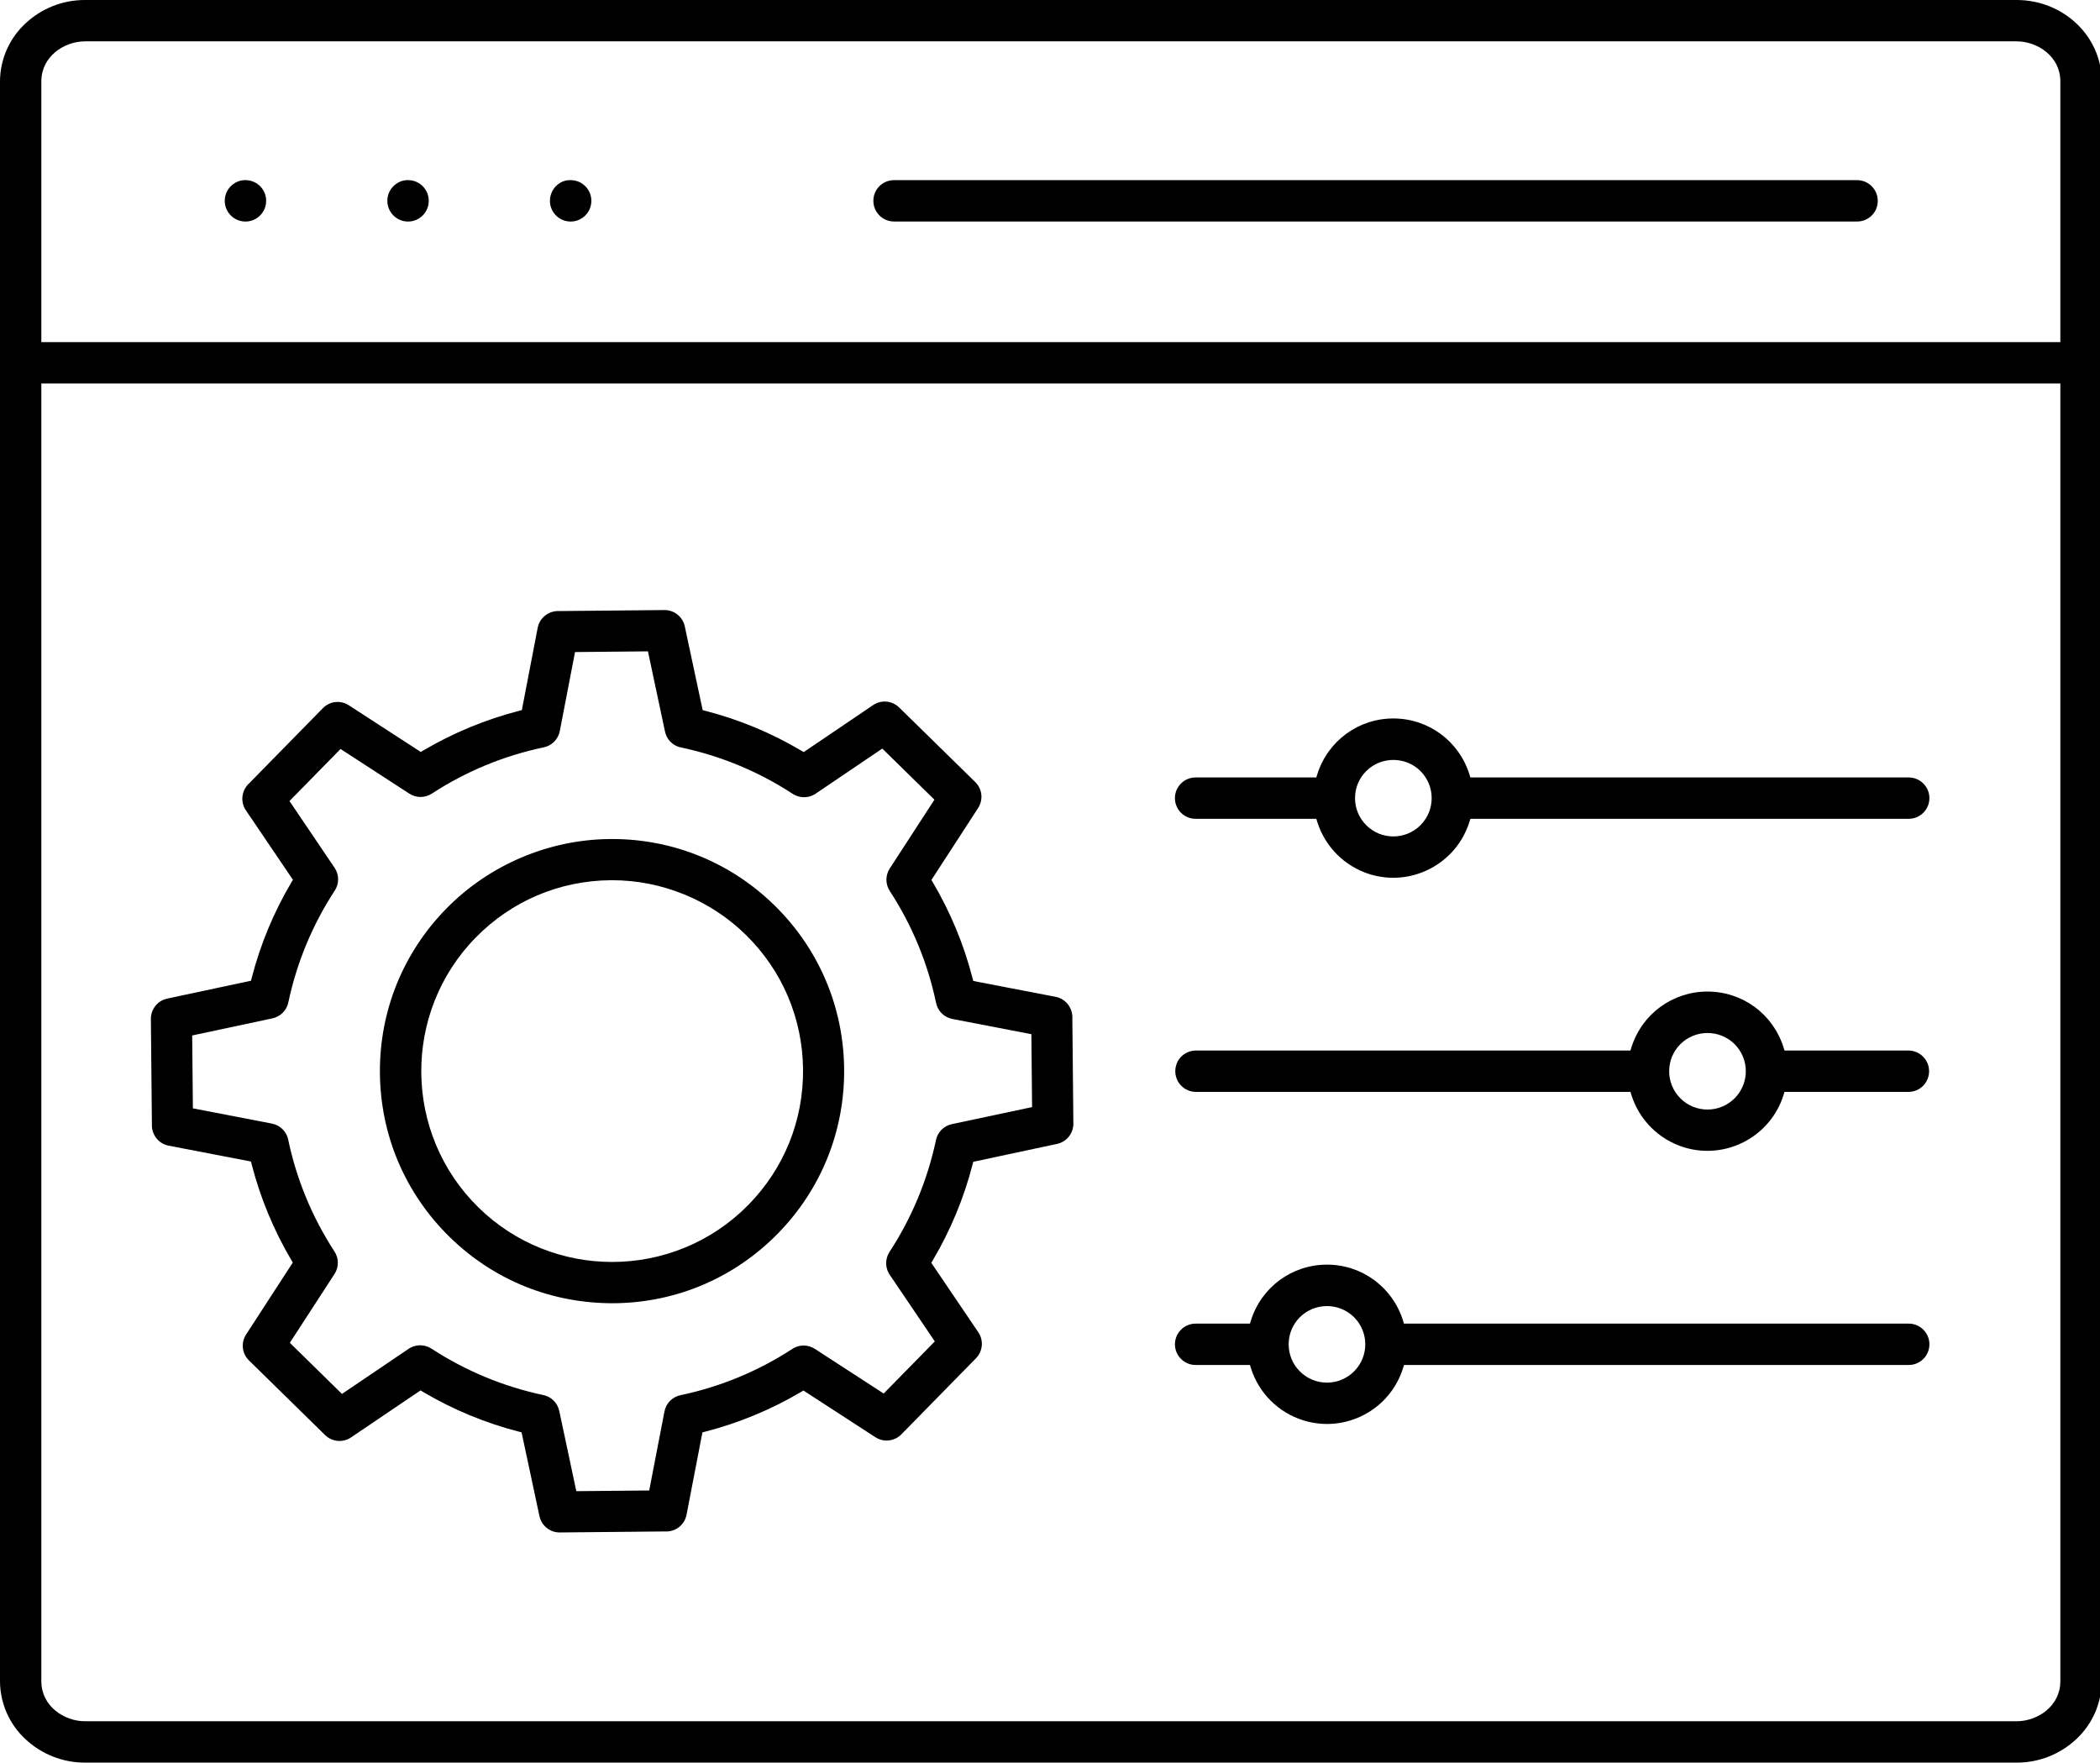 <?xml version="1.0" encoding="UTF-8"?>
<!-- Generator: Adobe Illustrator 27.2.0, SVG Export Plug-In . SVG Version: 6.00 Build 0)  -->
<svg xmlns="http://www.w3.org/2000/svg" xmlns:xlink="http://www.w3.org/1999/xlink" version="1.1" id="Capa_1" x="0px" y="0px" width="119.131px" height="100px" viewBox="0 0 119.131 100" style="enable-background:new 0 0 119.131 100;" xml:space="preserve">
<g>
	<path d="M67.826,77.441h3.082l0.055,0.176c0.444,1.412,1.551,2.519,2.963,2.962   c1.15,0.36,2.375,0.253,3.447-0.307c1.071-0.559,1.859-1.502,2.221-2.655l0.055-0.176h28.632   c0.647,0,1.173-0.526,1.173-1.173s-0.526-1.173-1.173-1.173H79.646l-0.055-0.176   c-0.595-1.896-2.328-3.17-4.314-3.171c-1.986,0.001-3.719,1.275-4.314,3.171l-0.055,0.176h-3.082   c-0.647,0-1.173,0.526-1.173,1.173S67.179,77.441,67.826,77.441z M73.74,74.731c0.848-0.842,2.227-0.841,3.073-0.001   l0.001,0.001c0.41,0.41,0.637,0.956,0.637,1.537c0,0.58-0.227,1.127-0.637,1.537s-0.956,0.637-1.537,0.637   c-0.581,0-1.127-0.227-1.537-0.637C72.892,76.958,72.892,75.578,73.74,74.731z"></path>
	<path d="M108.281,44.108H83.413l-0.055-0.176c-0.595-1.895-2.328-3.169-4.314-3.171   c-1.986,0.002-3.721,1.276-4.316,3.171l-0.055,0.176h-6.848c-0.647,0-1.173,0.526-1.173,1.173   s0.526,1.173,1.173,1.173h6.848l0.055,0.176c0.444,1.412,1.551,2.519,2.962,2.963   c2.38,0.743,4.922-0.584,5.668-2.963l0.055-0.176h24.867c0.647,0,1.173-0.526,1.173-1.173   S108.927,44.108,108.281,44.108z M80.581,46.818c-0.424,0.424-0.981,0.636-1.537,0.636s-1.113-0.212-1.537-0.636   c-0.41-0.41-0.637-0.956-0.637-1.537c0-0.58,0.227-1.127,0.637-1.537c0.848-0.84,2.227-0.839,3.073-0.001l0.001,0.001   C81.429,44.591,81.429,45.971,80.581,46.818z"></path>
	<path d="M67.829,61.947h24.481h0.184l0.055,0.176c0.443,1.412,1.55,2.519,2.962,2.962   c2.377,0.745,4.921-0.582,5.668-2.962l0.055-0.176h7.047c0.637-0.008,1.145-0.516,1.154-1.158   c0.004-0.313-0.114-0.609-0.333-0.833c-0.218-0.225-0.511-0.35-0.824-0.354h-7.044l-0.055-0.176   c-0.595-1.896-2.329-3.17-4.316-3.171c-1.986,0.001-3.72,1.275-4.314,3.171l-0.055,0.176H67.826   c-0.637,0.008-1.145,0.516-1.153,1.157c-0.004,0.313,0.114,0.61,0.332,0.834   C67.223,61.817,67.515,61.944,67.829,61.947z M95.327,59.238c0.848-0.842,2.227-0.841,3.073-0.001l0.001,0.001   c0.41,0.41,0.637,0.956,0.637,1.537c0,0.581-0.227,1.127-0.637,1.537s-0.956,0.637-1.537,0.637s-1.127-0.227-1.537-0.637   s-0.637-0.956-0.637-1.537C94.69,60.194,94.917,59.648,95.327,59.238z"></path>
	<path d="M8.559,57.806l0.058,5.96c-0.033,0.6,0.374,1.122,0.948,1.232l4.67,0.899l0.04,0.154   c0.493,1.911,1.251,3.743,2.255,5.444l0.08,0.134l-2.625,4.046c-0.33,0.475-0.27,1.105,0.136,1.505l4.32,4.236   c0.396,0.39,1.015,0.446,1.473,0.135l3.943-2.668l0.136,0.082c1.702,1.008,3.533,1.768,5.445,2.259l0.15,0.039   l1.015,4.755c0.114,0.537,0.593,0.924,1.141,0.924c0.004,0,0.007,0,0.011,0l5.96-0.057   c0.611,0.037,1.122-0.375,1.232-0.948l0.9-4.672l0.154-0.04c1.913-0.493,3.744-1.252,5.443-2.255l0.134-0.08   l4.046,2.626c0.475,0.328,1.106,0.269,1.507-0.137l4.235-4.32c0.388-0.396,0.444-1.015,0.134-1.473l-2.669-3.942   l0.082-0.136c1.007-1.701,1.768-3.532,2.26-5.445l0.039-0.15l4.754-1.015c0.541-0.115,0.929-0.599,0.925-1.151   l-0.058-5.96c0.033-0.6-0.375-1.122-0.948-1.233l-4.672-0.899l-0.04-0.154   c-0.493-1.912-1.251-3.743-2.255-5.443l-0.08-0.134l2.626-4.046c0.329-0.476,0.269-1.106-0.137-1.507   l-4.32-4.235c-0.396-0.389-1.015-0.445-1.474-0.135l-3.94,2.668l-0.136-0.082   c-1.699-1.006-3.53-1.767-5.445-2.259l-0.15-0.039l-1.015-4.754c-0.115-0.537-0.594-0.924-1.141-0.924   c-0.004,0-0.007,0-0.011,0l-5.96,0.057c-0.022-0.001-0.044-0.002-0.067-0.002c-0.57,0-1.059,0.399-1.165,0.95   l-0.899,4.671l-0.154,0.04c-1.913,0.494-3.744,1.252-5.445,2.255l-0.134,0.08l-4.045-2.625   c-0.477-0.33-1.106-0.27-1.506,0.137l-4.178,4.26c-0.441,0.4-0.52,1.055-0.196,1.535l2.672,3.945   l-0.082,0.136c-1.005,1.698-1.766,3.528-2.259,5.441l-0.039,0.15l-4.752,1.014   C8.945,56.769,8.556,57.253,8.559,57.806z M15.453,57.776c0.462-0.098,0.819-0.461,0.908-0.925   c0.483-2.265,1.368-4.393,2.632-6.327c0.255-0.394,0.251-0.901-0.012-1.291L16.422,45.447l2.897-2.954l3.903,2.534   c0.396,0.258,0.904,0.251,1.294-0.014c1.94-1.259,4.068-2.138,6.33-2.613c0.464-0.096,0.822-0.459,0.911-0.924   l0.864-4.482l4.136-0.04l0.968,4.551c0.092,0.434,0.412,0.77,0.832,0.885l0.135,0.029   c2.249,0.486,4.365,1.369,6.287,2.625c0.412,0.266,0.951,0.246,1.341-0.049l3.732-2.525l2.957,2.9l-2.534,3.903   c-0.257,0.397-0.252,0.904,0.013,1.295c1.26,1.939,2.139,4.067,2.614,6.329   c0.096,0.464,0.459,0.823,0.925,0.913l4.482,0.864l0.04,4.136l-4.551,0.967c-0.474,0.101-0.832,0.476-0.912,0.955   c-0.488,2.259-1.371,4.374-2.628,6.299c-0.266,0.41-0.247,0.95,0.048,1.342l2.525,3.731l-2.901,2.957   l-3.903-2.534c-0.397-0.258-0.906-0.252-1.295,0.014c-1.94,1.259-4.068,2.138-6.327,2.613   c-0.464,0.096-0.822,0.459-0.911,0.924l-0.865,4.483l-4.135,0.039l-0.968-4.551   c-0.101-0.474-0.476-0.832-0.954-0.912c-2.259-0.488-4.374-1.371-6.3-2.627c-0.411-0.265-0.949-0.247-1.342,0.048   l-3.73,2.525l-2.958-2.901l2.534-3.903c0.257-0.396,0.251-0.904-0.014-1.295   c-1.259-1.939-2.138-4.066-2.613-6.327c-0.096-0.464-0.459-0.822-0.924-0.911l-4.483-0.865l-0.039-4.135   L15.453,57.776z"></path>
	<path d="M34.841,73.938c3.517-0.032,6.811-1.433,9.275-3.943c2.465-2.51,3.803-5.829,3.771-9.346   c-0.032-3.517-1.432-6.811-3.942-9.275c-2.48-2.435-5.751-3.773-9.223-3.773c-0.041,0-0.082,0.001-0.124,0.001   c-3.469,0.028-6.85,1.466-9.277,3.946c-2.462,2.509-3.801,5.827-3.769,9.343c0.032,3.517,1.432,6.811,3.942,9.275   C28.004,72.63,31.297,73.959,34.841,73.938z M26.993,53.184c2.027-2.064,4.735-3.216,7.624-3.245   c0.039,0,0.08-0.001,0.118-0.001c2.813,0,5.569,1.127,7.576,3.1c2.065,2.027,3.217,4.736,3.245,7.629   c0.028,2.893-1.074,5.624-3.099,7.688c-2.118,2.158-4.924,3.241-7.733,3.241c-2.738,0-5.479-1.03-7.584-3.095   C22.876,64.319,22.811,57.447,26.993,53.184z"></path>
	<path d="M23.092,12.568l0.059,0.001c0.647-0.001,1.173-0.528,1.172-1.175c0-0.629-0.492-1.144-1.12-1.173   c-0.317-0.021-0.614,0.093-0.846,0.304c-0.232,0.211-0.368,0.5-0.382,0.814   C21.945,11.986,22.445,12.536,23.092,12.568z"></path>
	<path d="M114.404,0H4.822C4.818,0,4.814,0,4.811,0C3.556,0,2.36,0.472,1.443,1.331C0.531,2.174,0.006,3.368,0,4.609   v90.783c0.006,1.239,0.531,2.433,1.442,3.276C2.36,99.528,3.556,100,4.81,100c0.004,0,0.008,0,0.011,0h109.583   c0.004,0,0.008,0,0.011,0c1.256,0,2.452-0.472,3.369-1.331c0.912-0.843,1.437-2.038,1.443-3.278V4.608   C119.227,2.067,117.064,0,114.404,0z M116.881,95.392c0,1.398-1.286,2.262-2.477,2.262H4.821   c-1.19,0-2.475-0.865-2.475-2.262V21.755h114.536V95.392z M116.881,19.409L2.346,19.41V4.608   c0-1.398,1.286-2.262,2.476-2.262h109.582c1.192,0,2.477,0.865,2.477,2.262V19.409z"></path>
	<path d="M32.316,12.568l0.059,0.001c0.313,0,0.608-0.123,0.829-0.344c0.221-0.222,0.343-0.516,0.343-0.83   c0-0.629-0.492-1.144-1.12-1.173c-0.645-0.053-1.199,0.47-1.229,1.118   C31.168,11.986,31.669,12.536,32.316,12.568z"></path>
	<path d="M13.869,12.568l0.059,0.001c0.646-0.001,1.172-0.528,1.171-1.175c0.001-0.629-0.491-1.144-1.12-1.173   c-0.312-0.021-0.613,0.093-0.845,0.304c-0.233,0.211-0.368,0.5-0.383,0.814   C12.721,11.986,13.222,12.537,13.869,12.568z"></path>
	<path d="M106.524,11.411c0.009-0.647-0.51-1.181-1.157-1.19H50.7c-0.637,0.009-1.145,0.517-1.154,1.158   c-0.004,0.313,0.114,0.609,0.333,0.833c0.218,0.225,0.51,0.35,0.823,0.355h54.67   C106.008,12.559,106.516,12.05,106.524,11.411z"></path>
</g>
</svg>
